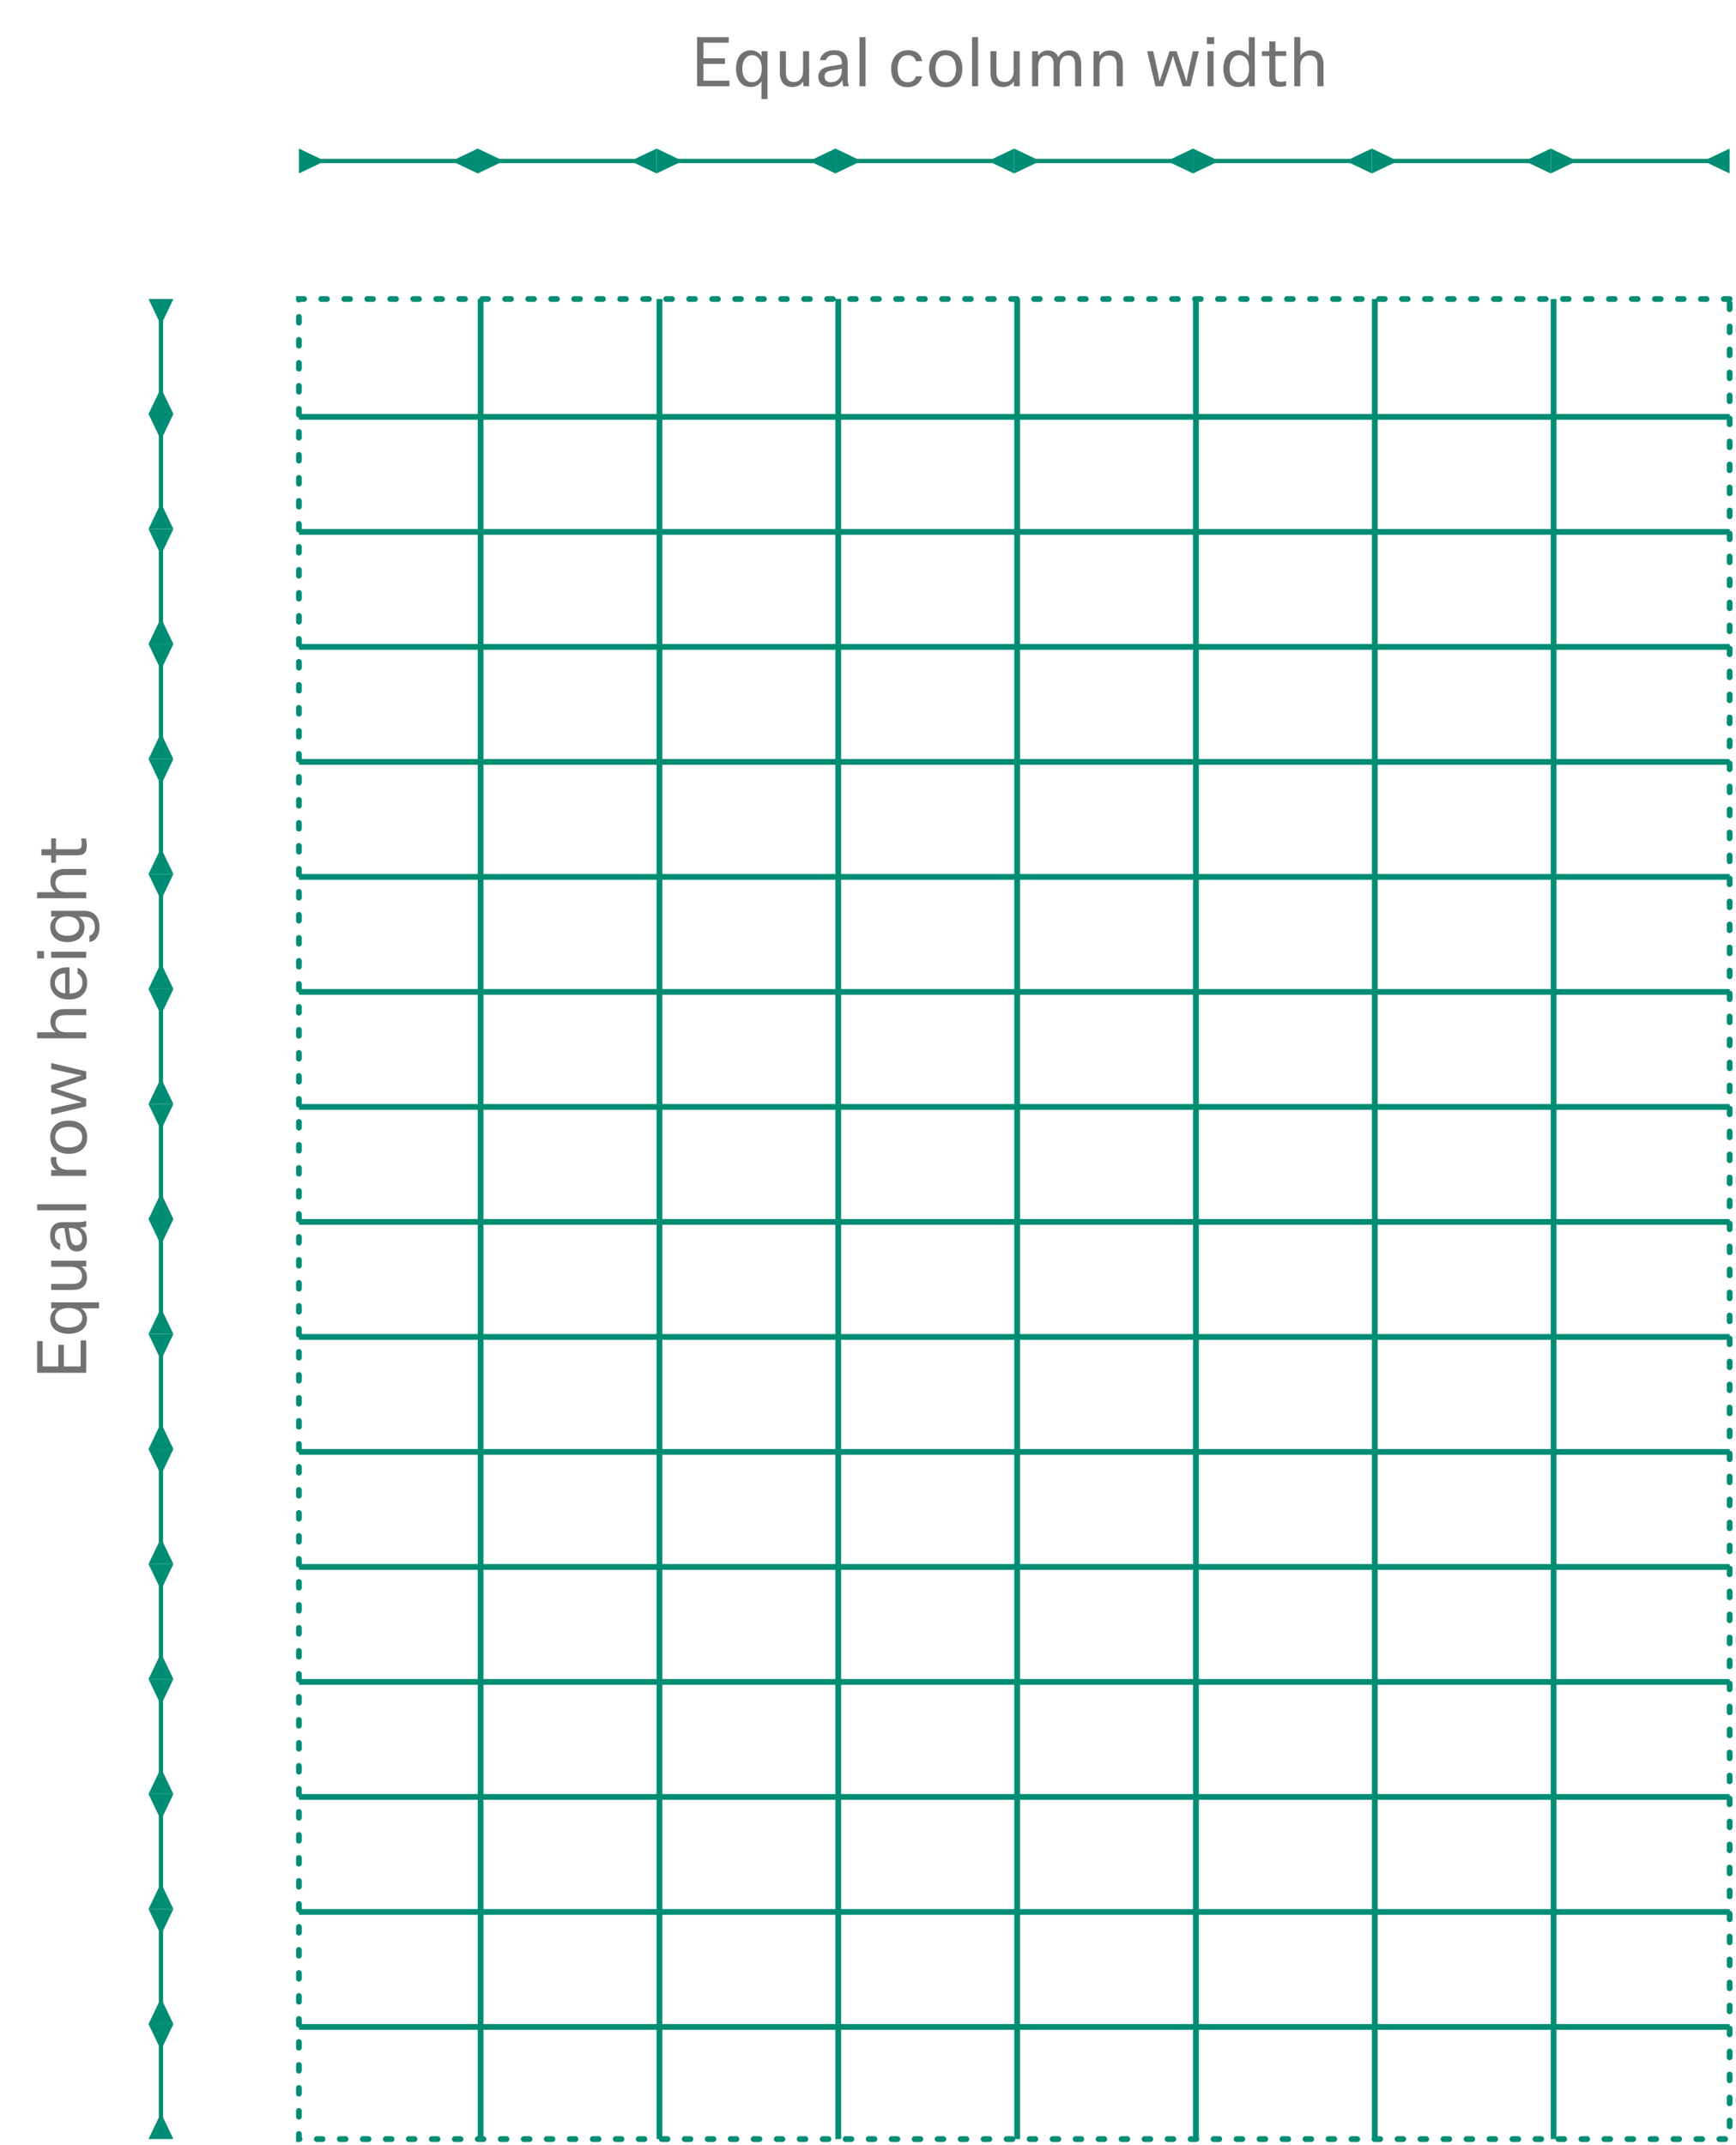 <svg width="302" height="373" viewBox="0 0 302 373" fill="none" xmlns="http://www.w3.org/2000/svg">
<path d="M122.364 10.14H126.12V11.112H122.364V14.028H126.9V15H121.26V6.456H126.768V7.428H122.364V10.14ZM130.598 8.748C131.006 8.748 131.374 8.844 131.702 9.036C132.038 9.22 132.29 9.468 132.458 9.78H132.482V8.904H133.514V17.22H132.47V14.136H132.446C132.278 14.44 132.026 14.684 131.69 14.868C131.362 15.044 130.994 15.132 130.586 15.132C130.074 15.132 129.626 15.004 129.242 14.748C128.858 14.484 128.562 14.112 128.354 13.632C128.146 13.144 128.042 12.58 128.042 11.94C128.042 11.3 128.146 10.74 128.354 10.26C128.562 9.772 128.858 9.4 129.242 9.144C129.634 8.88 130.086 8.748 130.598 8.748ZM130.85 9.588C130.506 9.588 130.202 9.684 129.938 9.876C129.682 10.068 129.482 10.344 129.338 10.704C129.202 11.056 129.134 11.468 129.134 11.94C129.134 12.412 129.202 12.828 129.338 13.188C129.482 13.548 129.682 13.824 129.938 14.016C130.202 14.208 130.506 14.304 130.85 14.304C131.186 14.304 131.478 14.208 131.726 14.016C131.982 13.824 132.178 13.552 132.314 13.2C132.45 12.84 132.518 12.42 132.518 11.94C132.518 11.468 132.45 11.056 132.314 10.704C132.178 10.344 131.982 10.068 131.726 9.876C131.478 9.684 131.186 9.588 130.85 9.588ZM137.866 15.132C137.162 15.132 136.618 14.92 136.234 14.496C135.858 14.072 135.67 13.448 135.67 12.624V8.904H136.714V12.552C136.714 13.16 136.834 13.6 137.074 13.872C137.314 14.136 137.662 14.268 138.118 14.268C138.414 14.268 138.682 14.196 138.922 14.052C139.162 13.908 139.35 13.696 139.486 13.416C139.63 13.136 139.702 12.8 139.702 12.408V8.904H140.758V15H139.75V14.184H139.726C139.534 14.472 139.274 14.704 138.946 14.88C138.626 15.048 138.266 15.132 137.866 15.132ZM145.156 8.736C145.9 8.736 146.468 8.916 146.86 9.276C147.26 9.636 147.46 10.18 147.46 10.908V13.452C147.46 14.06 147.524 14.576 147.652 15H146.692C146.652 14.864 146.616 14.696 146.584 14.496C146.56 14.288 146.548 14.104 146.548 13.944H146.524C146.332 14.304 146.052 14.592 145.684 14.808C145.324 15.016 144.884 15.12 144.364 15.12C143.956 15.12 143.6 15.048 143.296 14.904C142.992 14.76 142.76 14.556 142.6 14.292C142.44 14.028 142.36 13.724 142.36 13.38C142.36 12.884 142.512 12.484 142.816 12.18C143.128 11.876 143.608 11.668 144.256 11.556C144.6 11.492 144.98 11.432 145.396 11.376C145.94 11.288 146.288 11.224 146.44 11.184V10.968C146.44 10.024 145.996 9.552 145.108 9.552C144.676 9.552 144.352 9.64 144.136 9.816C143.92 9.992 143.772 10.204 143.692 10.452H142.636C142.684 10.164 142.804 9.892 142.996 9.636C143.196 9.372 143.476 9.156 143.836 8.988C144.196 8.82 144.636 8.736 145.156 8.736ZM146.44 11.94C146.232 11.996 145.856 12.064 145.312 12.144L144.52 12.276C144.152 12.348 143.88 12.464 143.704 12.624C143.528 12.776 143.44 12.996 143.44 13.284C143.44 13.604 143.536 13.856 143.728 14.04C143.928 14.216 144.212 14.304 144.58 14.304C144.964 14.304 145.296 14.212 145.576 14.028C145.864 13.844 146.08 13.596 146.224 13.284C146.368 12.964 146.44 12.608 146.44 12.216V11.94ZM149.522 6.456H150.566V15H149.522V6.456ZM160.418 13.26C160.33 13.636 160.17 13.968 159.938 14.256C159.714 14.544 159.426 14.768 159.074 14.928C158.722 15.088 158.322 15.168 157.874 15.168C157.298 15.168 156.794 15.04 156.362 14.784C155.938 14.52 155.61 14.148 155.378 13.668C155.146 13.18 155.03 12.608 155.03 11.952C155.03 11.296 155.154 10.728 155.402 10.248C155.65 9.76 155.994 9.388 156.434 9.132C156.882 8.868 157.398 8.736 157.982 8.736C158.43 8.736 158.826 8.812 159.17 8.964C159.522 9.116 159.802 9.336 160.01 9.624C160.226 9.912 160.362 10.252 160.418 10.644H159.326C159.238 10.308 159.078 10.052 158.846 9.876C158.614 9.692 158.31 9.6 157.934 9.6C157.566 9.6 157.246 9.696 156.974 9.888C156.71 10.072 156.506 10.344 156.362 10.704C156.218 11.056 156.146 11.472 156.146 11.952C156.146 12.688 156.298 13.264 156.602 13.68C156.906 14.096 157.338 14.304 157.898 14.304C158.282 14.304 158.594 14.212 158.834 14.028C159.082 13.836 159.25 13.58 159.338 13.26H160.418ZM164.52 8.736C165.112 8.736 165.624 8.868 166.056 9.132C166.496 9.388 166.832 9.76 167.064 10.248C167.296 10.728 167.412 11.296 167.412 11.952C167.412 12.608 167.296 13.18 167.064 13.668C166.832 14.148 166.496 14.52 166.056 14.784C165.624 15.04 165.112 15.168 164.52 15.168C163.928 15.168 163.412 15.04 162.972 14.784C162.54 14.52 162.208 14.148 161.976 13.668C161.744 13.18 161.628 12.608 161.628 11.952C161.628 11.296 161.744 10.728 161.976 10.248C162.208 9.76 162.54 9.388 162.972 9.132C163.412 8.868 163.928 8.736 164.52 8.736ZM164.52 9.6C164.152 9.6 163.832 9.696 163.56 9.888C163.296 10.072 163.092 10.344 162.948 10.704C162.804 11.056 162.732 11.472 162.732 11.952C162.732 12.432 162.804 12.852 162.948 13.212C163.092 13.564 163.296 13.836 163.56 14.028C163.832 14.212 164.152 14.304 164.52 14.304C164.888 14.304 165.208 14.212 165.48 14.028C165.752 13.836 165.96 13.564 166.104 13.212C166.248 12.852 166.32 12.432 166.32 11.952C166.32 11.472 166.248 11.056 166.104 10.704C165.96 10.344 165.752 10.072 165.48 9.888C165.208 9.696 164.888 9.6 164.52 9.6ZM169.104 6.456H170.148V15H169.104V6.456ZM174.498 15.132C173.794 15.132 173.25 14.92 172.866 14.496C172.49 14.072 172.302 13.448 172.302 12.624V8.904H173.346V12.552C173.346 13.16 173.466 13.6 173.706 13.872C173.946 14.136 174.294 14.268 174.75 14.268C175.046 14.268 175.314 14.196 175.554 14.052C175.794 13.908 175.982 13.696 176.118 13.416C176.262 13.136 176.334 12.8 176.334 12.408V8.904H177.39V15H176.382V14.184H176.358C176.166 14.472 175.906 14.704 175.578 14.88C175.258 15.048 174.898 15.132 174.498 15.132ZM186.049 8.772C186.697 8.772 187.197 8.98 187.549 9.396C187.909 9.812 188.089 10.424 188.089 11.232V15H187.033V11.316C187.033 10.716 186.929 10.288 186.721 10.032C186.513 9.768 186.205 9.636 185.797 9.636C185.501 9.636 185.241 9.716 185.017 9.876C184.801 10.028 184.633 10.248 184.513 10.536C184.401 10.824 184.345 11.16 184.345 11.544V15H183.289V11.148C183.289 10.668 183.181 10.296 182.965 10.032C182.749 9.768 182.445 9.636 182.053 9.636C181.757 9.636 181.501 9.716 181.285 9.876C181.069 10.036 180.901 10.264 180.781 10.56C180.661 10.856 180.601 11.204 180.601 11.604V15H179.557V8.904H180.577V9.672H180.601C181.033 9.072 181.597 8.772 182.293 8.772C182.717 8.772 183.085 8.872 183.397 9.072C183.717 9.272 183.953 9.556 184.105 9.924C184.537 9.156 185.185 8.772 186.049 8.772ZM193.125 8.772C193.829 8.772 194.369 8.984 194.745 9.408C195.129 9.832 195.321 10.456 195.321 11.28V15H194.265V11.352C194.265 10.744 194.145 10.308 193.905 10.044C193.665 9.772 193.317 9.636 192.861 9.636C192.565 9.636 192.297 9.708 192.057 9.852C191.817 9.996 191.625 10.208 191.481 10.488C191.345 10.768 191.277 11.104 191.277 11.496V15H190.233V8.904H191.241V9.72H191.265C191.457 9.432 191.713 9.204 192.033 9.036C192.361 8.86 192.725 8.772 193.125 8.772ZM204.885 12.36C204.565 11.392 204.293 10.524 204.069 9.756H204.045C203.765 10.684 203.493 11.552 203.229 12.36L202.329 15H201.009L199.557 8.904H200.613L201.177 11.448C201.401 12.496 201.577 13.4 201.705 14.16H201.729C202.041 13.184 202.329 12.304 202.593 11.52L203.469 8.904H204.681L205.545 11.52C205.897 12.56 206.177 13.44 206.385 14.16H206.409C206.545 13.392 206.725 12.492 206.949 11.46L207.525 8.904H208.545L207.081 15H205.761L204.885 12.36ZM209.952 6.456H211.236V7.656H209.952V6.456ZM210.072 8.904H211.116V15H210.072V8.904ZM217.231 14.112C217.063 14.432 216.811 14.684 216.475 14.868C216.147 15.044 215.779 15.132 215.371 15.132C214.859 15.132 214.407 15.004 214.015 14.748C213.631 14.484 213.335 14.112 213.127 13.632C212.919 13.144 212.815 12.58 212.815 11.94C212.815 11.3 212.919 10.74 213.127 10.26C213.335 9.772 213.631 9.4 214.015 9.144C214.399 8.88 214.847 8.748 215.359 8.748C215.767 8.748 216.135 8.84 216.463 9.024C216.799 9.2 217.051 9.444 217.219 9.756H217.243V6.456H218.287V15H217.255V14.112H217.231ZM215.623 9.588C215.279 9.588 214.975 9.684 214.711 9.876C214.455 10.068 214.255 10.344 214.111 10.704C213.975 11.056 213.907 11.468 213.907 11.94C213.907 12.412 213.975 12.828 214.111 13.188C214.255 13.548 214.455 13.824 214.711 14.016C214.975 14.208 215.279 14.304 215.623 14.304C215.959 14.304 216.251 14.208 216.499 14.016C216.755 13.824 216.951 13.552 217.087 13.2C217.223 12.84 217.291 12.42 217.291 11.94C217.291 11.468 217.223 11.056 217.087 10.704C216.951 10.344 216.755 10.068 216.499 9.876C216.251 9.684 215.959 9.588 215.623 9.588ZM222.807 14.22C222.991 14.22 223.167 14.208 223.335 14.184C223.503 14.152 223.635 14.12 223.731 14.088V14.94C223.691 14.948 223.603 14.968 223.467 15C223.339 15.024 223.195 15.044 223.035 15.06C222.875 15.084 222.699 15.096 222.507 15.096C222.099 15.096 221.771 15.04 221.523 14.928C221.275 14.808 221.095 14.624 220.983 14.376C220.871 14.12 220.815 13.784 220.815 13.368V9.732H219.531V8.904H220.815V7.2H221.871V8.904H223.755V9.732H221.871V13.236C221.871 13.484 221.895 13.676 221.943 13.812C221.999 13.948 222.091 14.052 222.219 14.124C222.355 14.188 222.551 14.22 222.807 14.22ZM226.223 9.672C226.431 9.376 226.695 9.152 227.015 9C227.335 8.848 227.679 8.772 228.047 8.772C228.751 8.772 229.291 8.984 229.667 9.408C230.051 9.832 230.243 10.456 230.243 11.28V15H229.187V11.352C229.187 10.744 229.067 10.308 228.827 10.044C228.587 9.772 228.239 9.636 227.783 9.636C227.487 9.636 227.219 9.708 226.979 9.852C226.739 9.996 226.547 10.208 226.403 10.488C226.267 10.768 226.199 11.104 226.199 11.496V15H225.155V6.456H226.199V9.672H226.223Z" fill="#727272"/>
<path d="M10.14 237.636L10.14 233.88L11.112 233.88L11.112 237.636L14.028 237.636L14.028 233.1L15 233.1L15 238.74L6.456 238.74L6.456 233.232L7.428 233.232L7.428 237.636L10.14 237.636ZM8.748 229.402C8.748 228.994 8.844 228.626 9.036 228.298C9.22 227.962 9.468 227.71 9.78 227.542L9.78 227.518L8.904 227.518L8.904 226.486L17.22 226.486L17.22 227.53L14.136 227.53L14.136 227.554C14.44 227.722 14.684 227.974 14.868 228.31C15.044 228.638 15.132 229.006 15.132 229.414C15.132 229.926 15.004 230.374 14.748 230.758C14.484 231.142 14.112 231.438 13.632 231.646C13.144 231.854 12.58 231.958 11.94 231.958C11.3 231.958 10.74 231.854 10.26 231.646C9.772 231.438 9.4 231.142 9.144 230.758C8.88 230.366 8.748 229.914 8.748 229.402ZM9.588 229.15C9.588 229.494 9.684 229.798 9.876 230.062C10.068 230.318 10.344 230.518 10.704 230.662C11.056 230.798 11.468 230.866 11.94 230.866C12.412 230.866 12.828 230.798 13.188 230.662C13.548 230.518 13.824 230.318 14.016 230.062C14.208 229.798 14.304 229.494 14.304 229.15C14.304 228.814 14.208 228.522 14.016 228.274C13.824 228.018 13.552 227.822 13.2 227.686C12.84 227.55 12.42 227.482 11.94 227.482C11.468 227.482 11.056 227.55 10.704 227.686C10.344 227.822 10.068 228.018 9.876 228.274C9.684 228.522 9.588 228.814 9.588 229.15ZM15.132 222.134C15.132 222.838 14.92 223.382 14.496 223.766C14.072 224.142 13.448 224.33 12.624 224.33L8.904 224.33L8.904 223.286L12.552 223.286C13.16 223.286 13.6 223.166 13.872 222.926C14.136 222.686 14.268 222.338 14.268 221.882C14.268 221.586 14.196 221.318 14.052 221.078C13.908 220.838 13.696 220.65 13.416 220.514C13.136 220.37 12.8 220.298 12.408 220.298L8.904 220.298L8.904 219.242L15 219.242L15 220.25L14.184 220.25L14.184 220.274C14.472 220.466 14.704 220.726 14.88 221.054C15.048 221.374 15.132 221.734 15.132 222.134ZM8.736 214.844C8.736 214.1 8.916 213.532 9.276 213.14C9.636 212.74 10.18 212.54 10.908 212.54L13.452 212.54C14.06 212.54 14.576 212.476 15 212.348L15 213.308C14.864 213.348 14.696 213.384 14.496 213.416C14.288 213.44 14.104 213.452 13.944 213.452L13.944 213.476C14.304 213.668 14.592 213.948 14.808 214.316C15.016 214.676 15.12 215.116 15.12 215.636C15.12 216.044 15.048 216.4 14.904 216.704C14.76 217.008 14.556 217.24 14.292 217.4C14.028 217.56 13.724 217.64 13.38 217.64C12.884 217.64 12.484 217.488 12.18 217.184C11.876 216.872 11.668 216.392 11.556 215.744C11.492 215.4 11.432 215.02 11.376 214.604C11.288 214.06 11.224 213.712 11.184 213.56L10.968 213.56C10.024 213.56 9.552 214.004 9.552 214.892C9.552 215.324 9.64 215.648 9.816 215.864C9.992 216.08 10.204 216.228 10.452 216.308L10.452 217.364C10.164 217.316 9.892 217.196 9.636 217.004C9.372 216.804 9.156 216.524 8.988 216.164C8.82 215.804 8.736 215.364 8.736 214.844ZM11.94 213.56C11.996 213.768 12.064 214.144 12.144 214.688L12.276 215.48C12.348 215.848 12.464 216.12 12.624 216.296C12.776 216.472 12.996 216.56 13.284 216.56C13.604 216.56 13.856 216.464 14.04 216.272C14.216 216.072 14.304 215.788 14.304 215.42C14.304 215.036 14.212 214.704 14.028 214.424C13.844 214.136 13.596 213.92 13.284 213.776C12.964 213.632 12.608 213.56 12.216 213.56L11.94 213.56ZM6.456 210.478L6.456 209.434L15 209.434L15 210.478L6.456 210.478ZM8.844 201.67C8.844 201.494 8.86 201.342 8.892 201.214L9.84 201.214C9.816 201.342 9.804 201.486 9.804 201.646C9.804 202.222 9.984 202.666 10.344 202.978C10.704 203.29 11.22 203.446 11.892 203.446L15 203.446L15 204.49L8.904 204.49L8.904 203.494L9.84 203.494L9.84 203.47C9.512 203.27 9.264 203.018 9.096 202.714C8.928 202.41 8.844 202.062 8.844 201.67ZM8.736 197.766C8.736 197.174 8.868 196.662 9.132 196.23C9.388 195.79 9.76 195.454 10.248 195.222C10.728 194.99 11.296 194.874 11.952 194.874C12.608 194.874 13.18 194.99 13.668 195.222C14.148 195.454 14.52 195.79 14.784 196.23C15.04 196.662 15.168 197.174 15.168 197.766C15.168 198.358 15.04 198.874 14.784 199.314C14.52 199.746 14.148 200.078 13.668 200.31C13.18 200.542 12.608 200.658 11.952 200.658C11.296 200.658 10.728 200.542 10.248 200.31C9.76 200.078 9.388 199.746 9.132 199.314C8.868 198.874 8.736 198.358 8.736 197.766ZM9.6 197.766C9.6 198.134 9.696 198.454 9.888 198.726C10.072 198.99 10.344 199.194 10.704 199.338C11.056 199.482 11.472 199.554 11.952 199.554C12.432 199.554 12.852 199.482 13.212 199.338C13.564 199.194 13.836 198.99 14.028 198.726C14.212 198.454 14.304 198.134 14.304 197.766C14.304 197.398 14.212 197.078 14.028 196.806C13.836 196.534 13.564 196.326 13.212 196.182C12.852 196.038 12.432 195.966 11.952 195.966C11.472 195.966 11.056 196.038 10.704 196.182C10.344 196.326 10.072 196.534 9.888 196.806C9.696 197.078 9.6 197.398 9.6 197.766ZM12.36 188.525C11.392 188.845 10.524 189.117 9.756 189.341L9.756 189.365C10.684 189.645 11.552 189.917 12.36 190.181L15 191.081L15 192.401L8.904 193.853L8.904 192.797L11.448 192.233C12.496 192.009 13.4 191.833 14.16 191.705L14.16 191.681C13.184 191.369 12.304 191.081 11.52 190.817L8.904 189.941L8.904 188.729L11.52 187.865C12.56 187.513 13.44 187.233 14.16 187.025L14.16 187.001C13.392 186.865 12.492 186.685 11.46 186.461L8.904 185.885L8.904 184.865L15 186.329L15 187.649L12.36 188.525ZM9.672 179.504C9.376 179.296 9.152 179.032 9 178.712C8.848 178.392 8.772 178.048 8.772 177.68C8.772 176.976 8.984 176.436 9.408 176.06C9.832 175.676 10.456 175.484 11.28 175.484L15 175.484L15 176.54L11.352 176.54C10.744 176.54 10.308 176.66 10.044 176.9C9.772 177.14 9.636 177.488 9.636 177.944C9.636 178.24 9.708 178.508 9.852 178.748C9.996 178.988 10.208 179.18 10.488 179.324C10.768 179.46 11.104 179.528 11.496 179.528L15 179.528L15 180.572L6.456 180.572L6.456 179.528L9.672 179.528L9.672 179.504ZM15.168 170.882C15.168 171.498 15.04 172.026 14.784 172.466C14.528 172.906 14.16 173.242 13.68 173.474C13.192 173.706 12.616 173.822 11.952 173.822C11.32 173.822 10.76 173.706 10.272 173.474C9.784 173.234 9.408 172.894 9.144 172.454C8.872 172.014 8.736 171.494 8.736 170.894C8.736 170.334 8.86 169.854 9.108 169.454C9.348 169.054 9.688 168.75 10.128 168.542C10.568 168.326 11.084 168.218 11.676 168.218L12.096 168.218L12.096 172.778C12.816 172.77 13.372 172.598 13.764 172.262C14.148 171.918 14.34 171.454 14.34 170.87C14.34 170.438 14.26 170.102 14.1 169.862C13.932 169.614 13.728 169.434 13.488 169.322L13.488 168.29C13.768 168.386 14.036 168.538 14.292 168.746C14.54 168.954 14.748 169.238 14.916 169.598C15.084 169.95 15.168 170.378 15.168 170.882ZM11.34 169.262C10.74 169.294 10.292 169.458 9.996 169.754C9.692 170.05 9.54 170.442 9.54 170.93C9.54 171.258 9.612 171.554 9.756 171.818C9.892 172.074 10.096 172.286 10.368 172.454C10.64 172.614 10.964 172.714 11.34 172.754L11.34 169.262ZM6.456 166.688L6.456 165.404L7.656 165.404L7.656 166.688L6.456 166.688ZM8.904 166.568L8.904 165.524L15 165.524L15 166.568L8.904 166.568ZM8.748 161.245C8.748 160.461 9.08 159.853 9.744 159.421L9.744 159.397L8.904 159.397L8.904 158.389L14.604 158.389C15.484 158.389 16.152 158.641 16.608 159.145C17.072 159.641 17.304 160.337 17.304 161.233C17.304 161.769 17.224 162.225 17.064 162.601C16.912 162.969 16.704 163.253 16.44 163.453C16.176 163.653 15.88 163.777 15.552 163.825L15.552 162.733C15.832 162.637 16.06 162.469 16.236 162.229C16.412 161.989 16.5 161.653 16.5 161.221C16.5 160.621 16.344 160.173 16.032 159.877C15.728 159.573 15.244 159.421 14.58 159.421L13.74 159.421L13.74 159.445C14.052 159.653 14.292 159.913 14.46 160.225C14.62 160.529 14.7 160.873 14.7 161.257C14.7 161.777 14.58 162.233 14.34 162.625C14.092 163.009 13.744 163.309 13.296 163.525C12.848 163.733 12.324 163.837 11.724 163.837C11.124 163.837 10.6 163.733 10.152 163.525C9.704 163.309 9.36 163.005 9.12 162.613C8.872 162.221 8.748 161.765 8.748 161.245ZM9.624 161.089C9.624 161.425 9.708 161.717 9.876 161.965C10.044 162.213 10.288 162.405 10.608 162.541C10.92 162.669 11.288 162.733 11.712 162.733C12.136 162.733 12.508 162.669 12.828 162.541C13.14 162.405 13.38 162.213 13.548 161.965C13.716 161.717 13.8 161.425 13.8 161.089C13.8 160.737 13.716 160.433 13.548 160.177C13.38 159.913 13.14 159.713 12.828 159.577C12.516 159.441 12.144 159.373 11.712 159.373C11.28 159.373 10.908 159.441 10.596 159.577C10.284 159.713 10.044 159.913 9.876 160.177C9.708 160.433 9.624 160.737 9.624 161.089ZM9.672 155.141C9.376 154.933 9.152 154.669 9 154.349C8.848 154.029 8.772 153.685 8.772 153.317C8.772 152.613 8.984 152.073 9.408 151.697C9.832 151.313 10.456 151.121 11.28 151.121L15 151.121L15 152.177L11.352 152.177C10.744 152.177 10.308 152.297 10.044 152.537C9.772 152.777 9.636 153.125 9.636 153.581C9.636 153.877 9.708 154.145 9.852 154.385C9.996 154.625 10.208 154.817 10.488 154.961C10.768 155.097 11.104 155.165 11.496 155.165L15 155.165L15 156.209L6.456 156.209L6.456 155.165L9.672 155.165L9.672 155.141ZM14.22 146.755C14.22 146.571 14.208 146.395 14.184 146.227C14.152 146.059 14.12 145.927 14.088 145.831L14.94 145.831C14.948 145.871 14.968 145.959 15 146.095C15.024 146.223 15.044 146.367 15.06 146.527C15.084 146.687 15.096 146.863 15.096 147.055C15.096 147.463 15.04 147.791 14.928 148.039C14.808 148.287 14.624 148.467 14.376 148.579C14.12 148.691 13.784 148.747 13.368 148.747L9.732 148.747L9.732 150.031L8.904 150.031L8.904 148.747L7.2 148.747L7.2 147.691L8.904 147.691L8.904 145.807L9.732 145.807L9.732 147.691L13.236 147.691C13.484 147.691 13.676 147.667 13.812 147.619C13.948 147.563 14.052 147.471 14.124 147.343C14.188 147.207 14.22 147.011 14.22 146.755Z" fill="#727272"/>
<path d="M55.75 27.625L52 25.835L52 30.165L55.75 28.375L55.75 27.625ZM79.36 28.375L83.11 30.165L83.11 25.835L79.36 27.625L79.36 28.375ZM55.375 28.375L79.735 28.375L79.735 27.625L55.375 27.625L55.375 28.375Z" fill="#018D74"/>
<path d="M86.859 27.625L83.109 25.835L83.109 30.165L86.859 28.375L86.859 27.625ZM110.469 28.375L114.219 30.165L114.219 25.835L110.469 27.625L110.469 28.375ZM86.484 28.375L110.844 28.375L110.844 27.625L86.484 27.625L86.484 28.375Z" fill="#018D74"/>
<path d="M117.969 27.625L114.219 25.835L114.219 30.165L117.969 28.375L117.969 27.625ZM141.579 28.375L145.329 30.165L145.329 25.835L141.579 27.625L141.579 28.375ZM117.594 28.375L141.954 28.375L141.954 27.625L117.594 27.625L117.594 28.375Z" fill="#018D74"/>
<path d="M149.078 27.625L145.328 25.835L145.328 30.165L149.078 28.375L149.078 27.625ZM172.688 28.375L176.438 30.165L176.438 25.835L172.688 27.625L172.688 28.375ZM148.703 28.375L173.063 28.375L173.063 27.625L148.703 27.625L148.703 28.375Z" fill="#018D74"/>
<path d="M180.187 27.625L176.437 25.835L176.438 30.165L180.188 28.375L180.187 27.625ZM203.798 28.375L207.548 30.165L207.548 25.835L203.798 27.625L203.798 28.375ZM179.813 28.375L204.173 28.375L204.173 27.625L179.812 27.625L179.813 28.375Z" fill="#018D74"/>
<path d="M211.297 27.625L207.547 25.835L207.547 30.165L211.297 28.375L211.297 27.625ZM234.907 28.375L238.657 30.165L238.657 25.835L234.907 27.625L234.907 28.375ZM210.922 28.375L235.282 28.375L235.282 27.625L210.922 27.625L210.922 28.375Z" fill="#018D74"/>
<path d="M242.406 27.625L238.656 25.835L238.656 30.165L242.406 28.375L242.406 27.625ZM266.016 28.375L269.766 30.165L269.766 25.835L266.016 27.625L266.016 28.375ZM242.031 28.375L266.391 28.375L266.391 27.625L242.031 27.625L242.031 28.375Z" fill="#018D74"/>
<path d="M273.523 27.625L269.773 25.835L269.773 30.165L273.523 28.375L273.523 27.625ZM297.133 28.375L300.883 30.165L300.883 25.835L297.133 27.625L297.133 28.375ZM273.148 28.375L297.508 28.375L297.508 27.625L273.148 27.625L273.148 28.375Z" fill="#018D74"/>
<path d="M27.625 68.25L25.835 72L30.165 72L28.375 68.25L27.625 68.25ZM28.375 55.75L30.165 52L25.835 52L27.625 55.75L28.375 55.75ZM28.375 68.625L28.375 55.375L27.625 55.375L27.625 68.625L28.375 68.625Z" fill="#018D74"/>
<path d="M27.625 88.25L25.835 92L30.165 92L28.375 88.25L27.625 88.25ZM28.375 75.75L30.165 72L25.835 72L27.625 75.75L28.375 75.75ZM28.375 88.625L28.375 75.375L27.625 75.375L27.625 88.625L28.375 88.625Z" fill="#018D74"/>
<path d="M27.625 108.25L25.835 112L30.165 112L28.375 108.25L27.625 108.25ZM28.375 95.75L30.165 92L25.835 92L27.625 95.75L28.375 95.75ZM28.375 108.625L28.375 95.375L27.625 95.375L27.625 108.625L28.375 108.625Z" fill="#018D74"/>
<path d="M27.625 128.25L25.835 132L30.165 132L28.375 128.25L27.625 128.25ZM28.375 115.75L30.165 112L25.835 112L27.625 115.75L28.375 115.75ZM28.375 128.625L28.375 115.375L27.625 115.375L27.625 128.625L28.375 128.625Z" fill="#018D74"/>
<path d="M27.625 148.25L25.835 152L30.165 152L28.375 148.25L27.625 148.25ZM28.375 135.75L30.165 132L25.835 132L27.625 135.75L28.375 135.75ZM28.375 148.625L28.375 135.375L27.625 135.375L27.625 148.625L28.375 148.625Z" fill="#018D74"/>
<path d="M27.625 168.25L25.835 172L30.165 172L28.375 168.25L27.625 168.25ZM28.375 155.75L30.165 152L25.835 152L27.625 155.75L28.375 155.75ZM28.375 168.625L28.375 155.375L27.625 155.375L27.625 168.625L28.375 168.625Z" fill="#018D74"/>
<path d="M27.625 188.25L25.835 192L30.165 192L28.375 188.25L27.625 188.25ZM28.375 175.75L30.165 172L25.835 172L27.625 175.75L28.375 175.75ZM28.375 188.625L28.375 175.375L27.625 175.375L27.625 188.625L28.375 188.625Z" fill="#018D74"/>
<path d="M27.625 208.25L25.835 212L30.165 212L28.375 208.25L27.625 208.25ZM28.375 195.75L30.165 192L25.835 192L27.625 195.75L28.375 195.75ZM28.375 208.625L28.375 195.375L27.625 195.375L27.625 208.625L28.375 208.625Z" fill="#018D74"/>
<path d="M27.625 228.25L25.835 232L30.165 232L28.375 228.25L27.625 228.25ZM28.375 215.75L30.165 212L25.835 212L27.625 215.75L28.375 215.75ZM28.375 228.625L28.375 215.375L27.625 215.375L27.625 228.625L28.375 228.625Z" fill="#018D74"/>
<path d="M27.625 248.25L25.835 252L30.165 252L28.375 248.25L27.625 248.25ZM28.375 235.75L30.165 232L25.835 232L27.625 235.75L28.375 235.75ZM28.375 248.625L28.375 235.375L27.625 235.375L27.625 248.625L28.375 248.625Z" fill="#018D74"/>
<path d="M27.625 268.25L25.835 272L30.165 272L28.375 268.25L27.625 268.25ZM28.375 255.75L30.165 252L25.835 252L27.625 255.75L28.375 255.75ZM28.375 268.625L28.375 255.375L27.625 255.375L27.625 268.625L28.375 268.625Z" fill="#018D74"/>
<path d="M27.625 288.25L25.835 292L30.165 292L28.375 288.25L27.625 288.25ZM28.375 275.75L30.165 272L25.835 272L27.625 275.75L28.375 275.75ZM28.375 288.625L28.375 275.375L27.625 275.375L27.625 288.625L28.375 288.625Z" fill="#018D74"/>
<path d="M27.625 308.25L25.835 312L30.165 312L28.375 308.25L27.625 308.25ZM28.375 295.75L30.165 292L25.835 292L27.625 295.75L28.375 295.75ZM28.375 308.625L28.375 295.375L27.625 295.375L27.625 308.625L28.375 308.625Z" fill="#018D74"/>
<path d="M27.625 328.25L25.835 332L30.165 332L28.375 328.25L27.625 328.25ZM28.375 315.75L30.165 312L25.835 312L27.625 315.75L28.375 315.75ZM28.375 328.625L28.375 315.375L27.625 315.375L27.625 328.625L28.375 328.625Z" fill="#018D74"/>
<path d="M27.625 348.25L25.835 352L30.165 352L28.375 348.25L27.625 348.25ZM28.375 335.75L30.165 332L25.835 332L27.625 335.75L28.375 335.75ZM28.375 348.625L28.375 335.375L27.625 335.375L27.625 348.625L28.375 348.625Z" fill="#018D74"/>
<path d="M27.625 368.25L25.835 372L30.165 372L28.375 368.25L27.625 368.25ZM28.375 355.75L30.165 352L25.835 352L27.625 355.75L28.375 355.75ZM28.375 368.625L28.375 355.375L27.625 355.375L27.625 368.625L28.375 368.625Z" fill="#018D74"/>
<path d="M300.889 52H52V372H300.889V52Z" stroke="#018D74" stroke-linecap="round" stroke-dasharray="1 3"/>
<line x1="300.891" y1="72.5" x2="52.002" y2="72.5" stroke="#018D74"/>
<line x1="300.891" y1="92.5" x2="52.002" y2="92.5" stroke="#018D74"/>
<line x1="300.891" y1="112.5" x2="52.002" y2="112.5" stroke="#018D74"/>
<line x1="300.891" y1="132.5" x2="52.002" y2="132.5" stroke="#018D74"/>
<line x1="300.891" y1="152.5" x2="52.002" y2="152.5" stroke="#018D74"/>
<line x1="300.891" y1="172.5" x2="52.002" y2="172.5" stroke="#018D74"/>
<line x1="300.891" y1="192.5" x2="52.002" y2="192.5" stroke="#018D74"/>
<line x1="300.891" y1="212.5" x2="52.002" y2="212.5" stroke="#018D74"/>
<line x1="300.891" y1="232.5" x2="52.002" y2="232.5" stroke="#018D74"/>
<line x1="300.891" y1="252.5" x2="52.002" y2="252.5" stroke="#018D74"/>
<line x1="300.891" y1="272.5" x2="52.002" y2="272.5" stroke="#018D74"/>
<line x1="300.891" y1="292.5" x2="52.002" y2="292.5" stroke="#018D74"/>
<line x1="300.891" y1="312.5" x2="52.002" y2="312.5" stroke="#018D74"/>
<line x1="300.891" y1="332.5" x2="52.002" y2="332.5" stroke="#018D74"/>
<line x1="300.891" y1="352.5" x2="52.002" y2="352.5" stroke="#018D74"/>
<line x1="83.609" y1="52" x2="83.609" y2="372" stroke="#018D74"/>
<line x1="114.719" y1="52" x2="114.719" y2="372" stroke="#018D74"/>
<line x1="145.828" y1="52" x2="145.828" y2="372" stroke="#018D74"/>
<line x1="176.945" y1="52" x2="176.945" y2="372" stroke="#018D74"/>
<line x1="208.055" y1="52" x2="208.055" y2="372" stroke="#018D74"/>
<line x1="239.164" y1="52" x2="239.164" y2="372" stroke="#018D74"/>
<line x1="270.273" y1="52" x2="270.273" y2="372" stroke="#018D74"/>
</svg>
